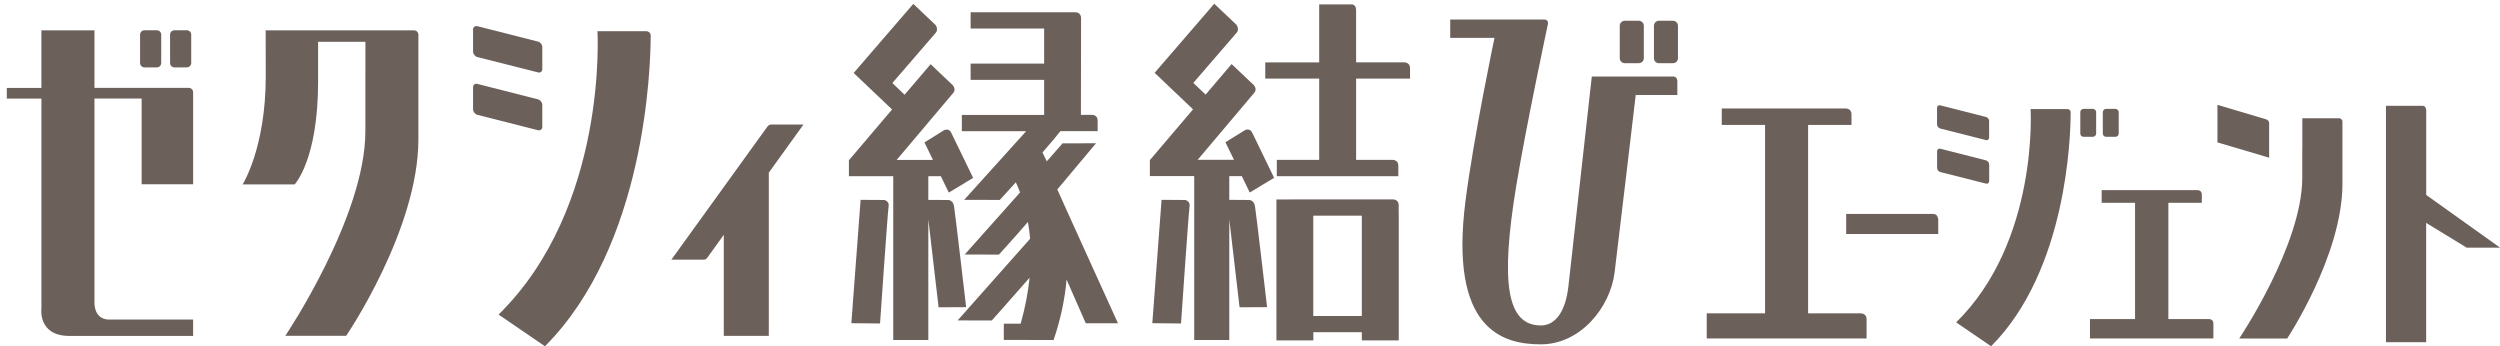 <?xml version="1.0" encoding="utf-8"?>
<!-- Generator: Adobe Illustrator 23.0.1, SVG Export Plug-In . SVG Version: 6.00 Build 0)  -->
<svg version="1.1" id="レイヤー_1" xmlns="http://www.w3.org/2000/svg" xmlns:xlink="http://www.w3.org/1999/xlink" x="0px"
	 y="0px" viewBox="0 0 367.65 50.92" style="enable-background:new 0 0 367.65 50.92;" xml:space="preserve">
<style type="text/css">
	.st0{fill:#6C605A;}
</style>
<g>
	<path class="st0" d="M70.2,8.39l8.93,2.26c0.34,0.09,0.62-0.14,0.62-0.49V6.92c0-0.36-0.28-0.72-0.62-0.8L70.2,3.85
		c-0.35-0.08-0.63,0.14-0.63,0.49v3.24C69.57,7.93,69.85,8.3,70.2,8.39"/>
	<path class="st0" d="M79.75,18.66v-3.25c0-0.35-0.29-0.71-0.63-0.8l-8.92-2.27c-0.35-0.09-0.63,0.14-0.63,0.49v3.25
		c0,0.35,0.28,0.71,0.63,0.81l8.92,2.26C79.47,19.23,79.75,19.01,79.75,18.66"/>
	<path class="st0" d="M95.05,4.59h-7.19c0,0,1.58,25.84-14.54,41.67l6.82,4.66C94.96,36.07,95.68,9.82,95.69,5.27
		c0.01-0.01,0.01-0.02,0.01-0.04c0-0.01,0-0.02-0.01-0.04C95.67,4.85,95.39,4.59,95.05,4.59"/>
	<path class="st0" d="M60.88,4.46H39.07l0.01,6.81c0,10.5-3.4,15.85-3.4,15.85h7.65c0,0,3.45-3.59,3.45-15.1V6.15h6.96l-0.01,13.19
		c0,12.55-11.77,30.04-11.77,30.04h8.95c0,0,10.62-15.57,10.62-28.91V5.11C61.53,4.75,61.24,4.46,60.88,4.46"/>
	<path class="st0" d="M113.41,18.31L113.41,18.31c-0.21,0-0.39,0.11-0.51,0.26l-0.04,0.04L98.73,38.19h4.75
		c0.21,0,0.39-0.1,0.51-0.25l0.03-0.05l2.42-3.36v14.86h6.62v-24l5.1-7.08H113.41"/>
	<path class="st0" d="M28.4,13.55c-0.01-0.34-0.28-0.62-0.63-0.63l-0.01-0.01l-0.02,0.01H13.89V4.46H6.09v8.47H1v1.57h5.09v30.79
		c0,0-0.58,4.11,4.09,4.11H28.4v-2.41H16.15c0,0-2.26,0.25-2.26-2.55V14.49h6.94V27.1h7.57l0-13.51c0-0.01,0-0.01,0-0.02L28.4,13.55
		"/>
	<path class="st0" d="M21.24,9.91h1.82c0.36,0,0.65-0.29,0.65-0.65V5.09c0-0.35-0.29-0.64-0.65-0.64h-1.82
		c-0.35,0-0.64,0.29-0.64,0.64v4.17C20.6,9.62,20.89,9.91,21.24,9.91"/>
	<path class="st0" d="M25.65,9.91h1.82c0.36,0,0.65-0.29,0.65-0.65V5.09c0-0.35-0.29-0.64-0.65-0.64h-1.82
		c-0.35,0-0.64,0.29-0.64,0.64v4.17C25.01,9.62,25.3,9.91,25.65,9.91"/>
	<path class="st0" d="M240.86,11.25h5.23c0.5,0,0.58,0.59,0.58,0.59v2.13h-6.12c0,0-2.86,24.21-3.11,26.12
		c-0.66,5.17-5.05,10.55-10.85,10.55c-5.67,0-13.47-2.24-11.08-21.05c1.21-9.47,4.27-24.02,4.27-24.02h-6.51V2.87h13.83
		c0.63,0,0.55,0.6,0.55,0.6s-3.21,15.02-4.67,23.86c-2.35,14.31-1.39,20.53,3.62,20.53c2.07,0,3.61-1.9,4.05-5.75
		c0.03-0.2,3.44-30.85,3.44-30.85H240.86 M243.95,9.29h2.08c0.41,0,0.73-0.32,0.73-0.73V3.77c0-0.36-0.32-0.72-0.73-0.72h-2.08
		c-0.4,0-0.72,0.36-0.72,0.72v4.79C243.23,8.97,243.55,9.29,243.95,9.29 M238.94,9.29H241c0.41,0,0.74-0.32,0.74-0.73V3.77
		c0-0.36-0.33-0.72-0.74-0.72h-2.07c-0.4,0-0.73,0.36-0.73,0.72v4.79C238.21,8.97,238.53,9.29,238.94,9.29"/>
	<path class="st0" d="M183.7,29.41l-2.92-0.02v-3.49h1.84l1.17,2.41l3.58-2.16c0,0-2.91-6.02-3.24-6.68
		c-0.32-0.66-1.02-0.35-1.02-0.35l-2.9,1.8l1.26,2.58h-5.34c2.76-3.26,7.97-9.44,8.32-9.85c0.48-0.55-0.06-1.13-0.06-1.13l-3.27-3.1
		l-3.82,4.49c-0.57-0.54-1.19-1.14-1.81-1.72c2.34-2.71,6.09-7.06,6.35-7.35c0.49-0.53,0-1.19,0-1.19l-3.27-3.1l-8.77,10.16
		l5.65,5.37l-6.3,7.41h-0.05v2.4h6.52V50h5.16V32.26l1.51,12.93l4.05-0.02c0,0-1.65-14.16-1.78-14.84
		C184.4,29.39,183.7,29.41,183.7,29.41 M174.33,29.41l-3.51-0.02l-1.36,18.14l4.22,0.04c0,0,1.13-16.51,1.26-17.24
		C175.07,29.61,174.33,29.41,174.33,29.41 M200.27,46.47V31.72h-7.14v14.75H200.27z M205.7,31.2v18.86h-5.43v-1.21h-7.13v1.21h-5.43
		V29.33h1.92v-0.01h15.25c0,0,0.81,0.01,0.81,0.84v1.01C205.7,31.18,205.7,31.19,205.7,31.2 M199.43,11.56v11.95h5.4
		c0,0,0.81,0.01,0.81,0.84v1.56h-17.87v-2.4H194V11.56h-7.93V9.18H194V0.65h4.62c0,0,0.81-0.16,0.81,0.85v7.67h7.12
		c0,0,0.81,0.01,0.81,0.84v1.55H199.43z"/>
	<path class="st0" d="M139.44,29.41l-2.92-0.01v-3.49h1.84l1.17,2.41l3.58-2.16c0,0-2.91-6.02-3.24-6.68
		c-0.32-0.66-1.02-0.34-1.02-0.34l-2.9,1.8l1.25,2.58h-5.34c2.76-3.27,7.97-9.44,8.32-9.85c0.47-0.55-0.06-1.13-0.06-1.13l-3.26-3.1
		l-3.83,4.49c-0.57-0.54-1.19-1.14-1.8-1.72c2.34-2.71,6.09-7.06,6.35-7.35c0.49-0.53,0-1.19,0-1.19l-3.27-3.1l-8.77,10.16
		l5.65,5.37l-6.3,7.41h-0.05v2.4h6.52V50h5.16V32.26l1.51,12.93l4.05-0.02c0,0-1.65-14.16-1.78-14.84
		C140.14,29.39,139.44,29.41,139.44,29.41 M130.08,29.41l-3.52-0.02l-1.36,18.14l4.22,0.04c0,0,1.13-16.51,1.26-17.24
		C130.81,29.61,130.08,29.41,130.08,29.41 M159.67,47.53c0,0-1.28-2.9-2.82-6.42c-0.24,2.76-0.83,5.74-1.91,8.89l-7.32-0.01V47.6
		h2.48c0.69-2.44,1.1-4.7,1.31-6.76c-2.67,3.06-5.56,6.29-5.56,6.29l-5.02-0.01l10.66-12.01c-0.07-0.88-0.19-1.7-0.32-2.47
		c-2.05,2.37-4.27,4.8-4.27,4.8l-5.03-0.01l8.14-9.13c-0.21-0.57-0.42-1.06-0.62-1.49c-1.35,1.49-2.36,2.59-2.36,2.59l-5.24-0.01
		l9.12-10.1h-9.46v-2.39h12.1v-5.16h-10.81V9.35h10.81V4.2h-10.81V1.8h15.42c0,0,0.82,0.01,0.82,0.84c0,0.83-0.02,11.54-0.02,14.25
		h1.65c0,0,0.81,0,0.81,0.83v1.56h-5.47c-0.51,0.67-1.5,1.83-2.64,3.14c0.18,0.34,0.39,0.79,0.63,1.31
		c1.28-1.47,2.32-2.65,2.32-2.65l4.92-0.01l-5.69,6.79c0.03,0.14,8.92,19.68,8.92,19.68H159.67z"/>
	<path class="st0" d="M285.33,18.9l6.72,1.7c0.26,0.06,0.47-0.1,0.47-0.37V17.8c0-0.27-0.21-0.55-0.47-0.6l-6.72-1.71
		c-0.26-0.06-0.47,0.1-0.47,0.37v2.44C284.86,18.56,285.07,18.83,285.33,18.9"/>
	<path class="st0" d="M292.53,26.63v-2.45c0-0.26-0.22-0.54-0.48-0.6l-6.71-1.71c-0.26-0.06-0.47,0.1-0.47,0.37v2.45
		c0,0.26,0.21,0.54,0.47,0.61l6.71,1.7C292.31,27.07,292.53,26.9,292.53,26.63"/>
	<path class="st0" d="M304.04,16.04h-5.42c0,0,1.19,19.45-10.95,31.37l5.14,3.51c11.16-11.17,11.7-30.94,11.7-34.36
		c0.01-0.01,0.01-0.02,0.01-0.03c0-0.01,0-0.02-0.01-0.03C304.51,16.24,304.3,16.04,304.04,16.04"/>
	<path class="st0" d="M285.03,32.23c0,0-0.06-0.77-0.71-0.77h-12.82v2.95h13.54V32.23"/>
	<path class="st0" d="M356.79,16.15c0,0-0.03-0.59-0.52-0.59h-5.39v34.76h5.91V32.78l5.96,3.64h4.91l-10.86-7.75V16.15"/>
	<path class="st0" d="M273.67,46.08h-7.77V18.37h6.38v-1.57c0-0.84-0.82-0.85-0.82-0.85H253.2v2.42h6.37v27.71h-8.58v3.69h23.51
		v-2.84C274.5,46.09,273.67,46.08,273.67,46.08"/>
	<path class="st0" d="M324.88,46.92h-6v-17.1h4.92v-1.21c0-0.65-0.63-0.65-0.63-0.65h-14.1v1.86h4.91v17.1h-6.63v2.85h18.15v-2.19
		C325.51,46.93,324.88,46.92,324.88,46.92"/>
	<path class="st0" d="M309.72,20.12c-0.26,0-0.48-0.21-0.48-0.48v-3.16c0-0.23,0.22-0.47,0.48-0.47h1.37c0.27,0,0.49,0.24,0.49,0.47
		v3.16c0,0.27-0.22,0.48-0.49,0.48H309.72"/>
	<path class="st0" d="M306.41,20.12c-0.27,0-0.48-0.21-0.48-0.48v-3.16c0-0.23,0.21-0.47,0.48-0.47h1.36c0.27,0,0.49,0.24,0.49,0.47
		v3.16c0,0.27-0.22,0.48-0.49,0.48H306.41"/>
	<path class="st0" d="M344.49,17.89c0-0.25-0.23-0.5-0.51-0.5h-5.4v4.54h-0.01v4.21c0,9.87-9.27,23.64-9.27,23.64h7.05
		c0,0,8.13-12.25,8.13-22.75V17.89"/>
	<path class="st0" d="M333.7,18.09c0,0,0-0.39-0.47-0.55c-0.37-0.12-7.13-2.12-7.13-2.12v5.52l7.6,2.25V18.09"/>
</g>
</svg>
